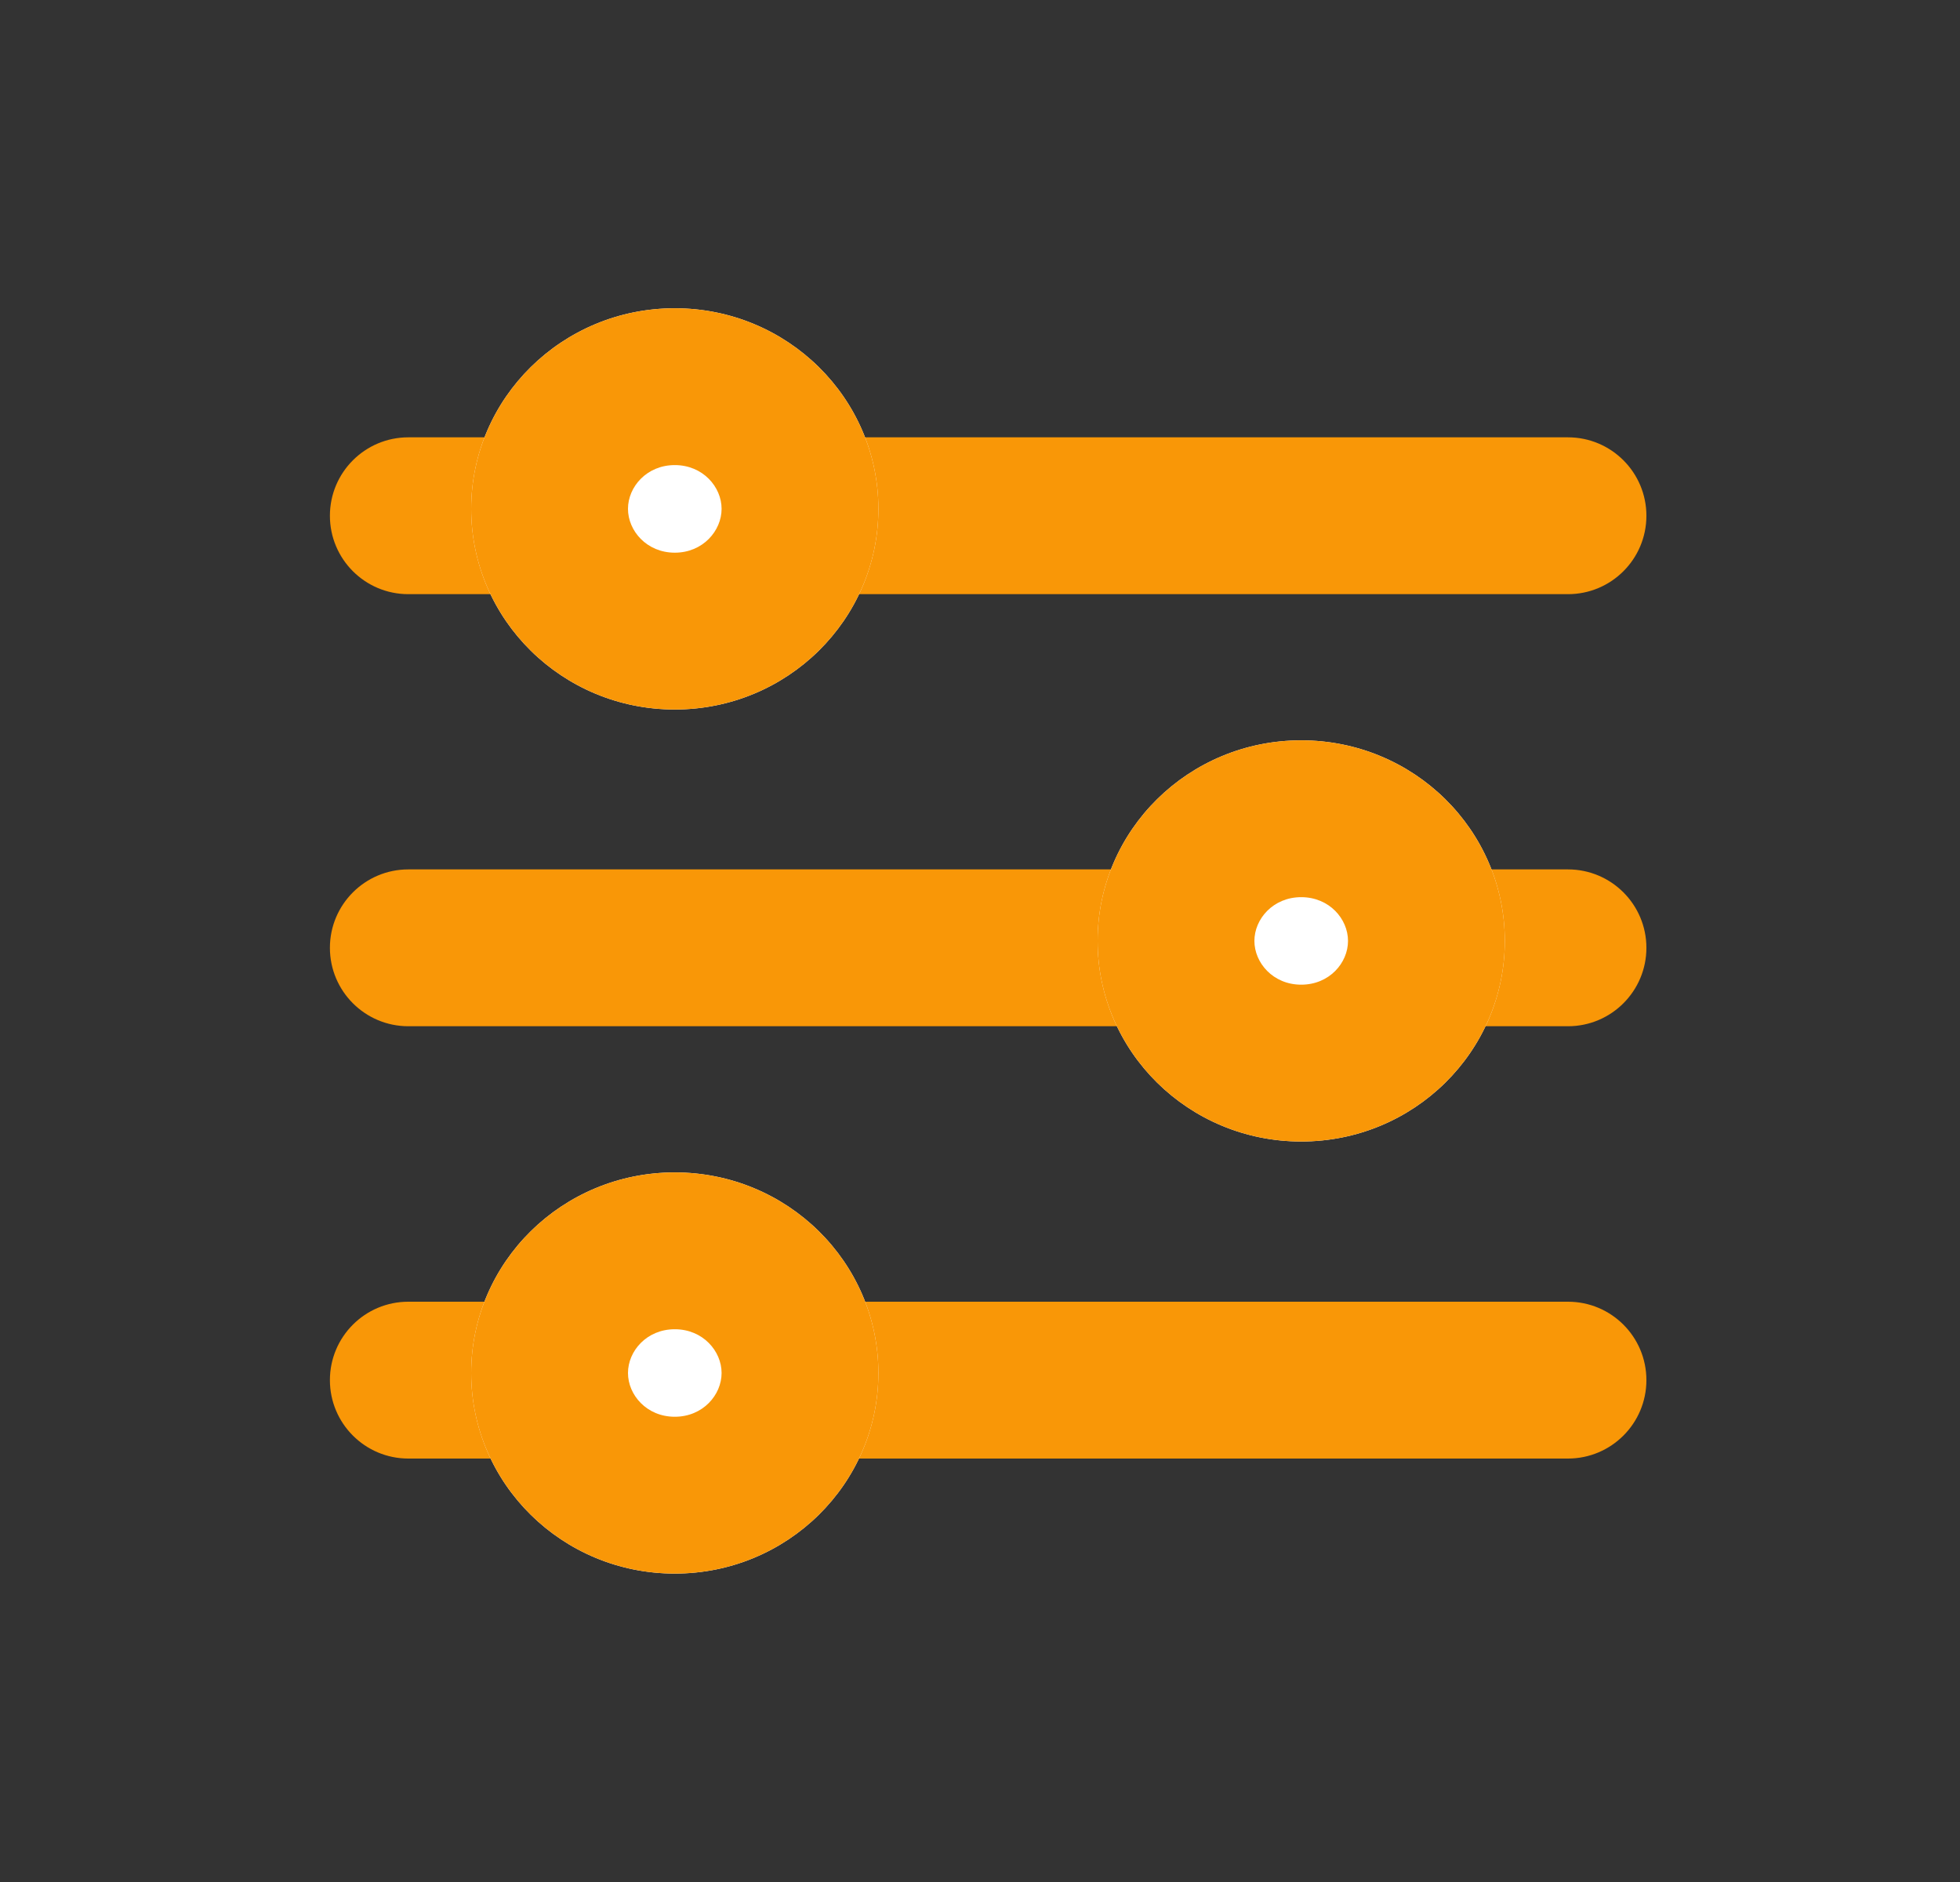 <svg width="25" height="24" viewBox="0 0 25 24" fill="none" xmlns="http://www.w3.org/2000/svg">
<rect x="0" y="0" width="25" height="24" fill="#333333" stroke="none"/>
<path fill-rule="evenodd" clip-rule="evenodd" d="M4.208 6.577C4.208 6.025 4.656 5.577 5.208 5.577H20C20.552 5.577 21 6.025 21 6.577C21 7.13 20.552 7.577 20 7.577H5.208C4.656 7.577 4.208 7.13 4.208 6.577Z" fill="#F99707"/>
<path fill-rule="evenodd" clip-rule="evenodd" d="M4.208 12.087C4.208 11.535 4.656 11.087 5.208 11.087H20C20.552 11.087 21 11.535 21 12.087C21 12.639 20.552 13.087 20 13.087H5.208C4.656 13.087 4.208 12.639 4.208 12.087Z" fill="#F99707"/>
<path fill-rule="evenodd" clip-rule="evenodd" d="M4.208 17.6C4.208 17.047 4.656 16.6 5.208 16.6H20C20.552 16.6 21 17.047 21 17.6C21 18.152 20.552 18.6 20 18.6H5.208C4.656 18.6 4.208 18.152 4.208 17.6Z" fill="#F99707"/>
<path d="M11.204 6.489C11.204 7.902 10.041 9.048 8.607 9.048C7.173 9.048 6.01 7.902 6.01 6.489C6.01 5.077 7.173 3.931 8.607 3.931C10.041 3.931 11.204 5.077 11.204 6.489Z" fill="white"/>
<path fill-rule="evenodd" clip-rule="evenodd" d="M8.607 7.048C8.965 7.048 9.204 6.769 9.204 6.489C9.204 6.209 8.965 5.931 8.607 5.931C8.249 5.931 8.01 6.209 8.01 6.489C8.01 6.769 8.249 7.048 8.607 7.048ZM8.607 9.048C10.041 9.048 11.204 7.902 11.204 6.489C11.204 5.077 10.041 3.931 8.607 3.931C7.173 3.931 6.01 5.077 6.01 6.489C6.01 7.902 7.173 9.048 8.607 9.048Z" fill="#F99707"/>
<path d="M11.204 17.509C11.204 18.922 10.041 20.067 8.607 20.067C7.173 20.067 6.01 18.922 6.01 17.509C6.01 16.096 7.173 14.951 8.607 14.951C10.041 14.951 11.204 16.096 11.204 17.509Z" fill="white"/>
<path fill-rule="evenodd" clip-rule="evenodd" d="M8.607 18.067C8.965 18.067 9.204 17.789 9.204 17.509C9.204 17.229 8.965 16.951 8.607 16.951C8.249 16.951 8.01 17.229 8.01 17.509C8.01 17.789 8.249 18.067 8.607 18.067ZM8.607 20.067C10.041 20.067 11.204 18.922 11.204 17.509C11.204 16.096 10.041 14.951 8.607 14.951C7.173 14.951 6.01 16.096 6.01 17.509C6.01 18.922 7.173 20.067 8.607 20.067Z" fill="#F99707"/>
<path d="M19.194 11.999C19.194 13.412 18.032 14.557 16.597 14.557C15.163 14.557 14 13.412 14 11.999C14 10.586 15.163 9.441 16.597 9.441C18.032 9.441 19.194 10.586 19.194 11.999Z" fill="white"/>
<path fill-rule="evenodd" clip-rule="evenodd" d="M16.597 12.557C16.956 12.557 17.194 12.279 17.194 11.999C17.194 11.719 16.956 11.441 16.597 11.441C16.239 11.441 16 11.719 16 11.999C16 12.279 16.239 12.557 16.597 12.557ZM16.597 14.557C18.032 14.557 19.194 13.412 19.194 11.999C19.194 10.586 18.032 9.441 16.597 9.441C15.163 9.441 14 10.586 14 11.999C14 13.412 15.163 14.557 16.597 14.557Z" fill="#F99707"/>
</svg>
